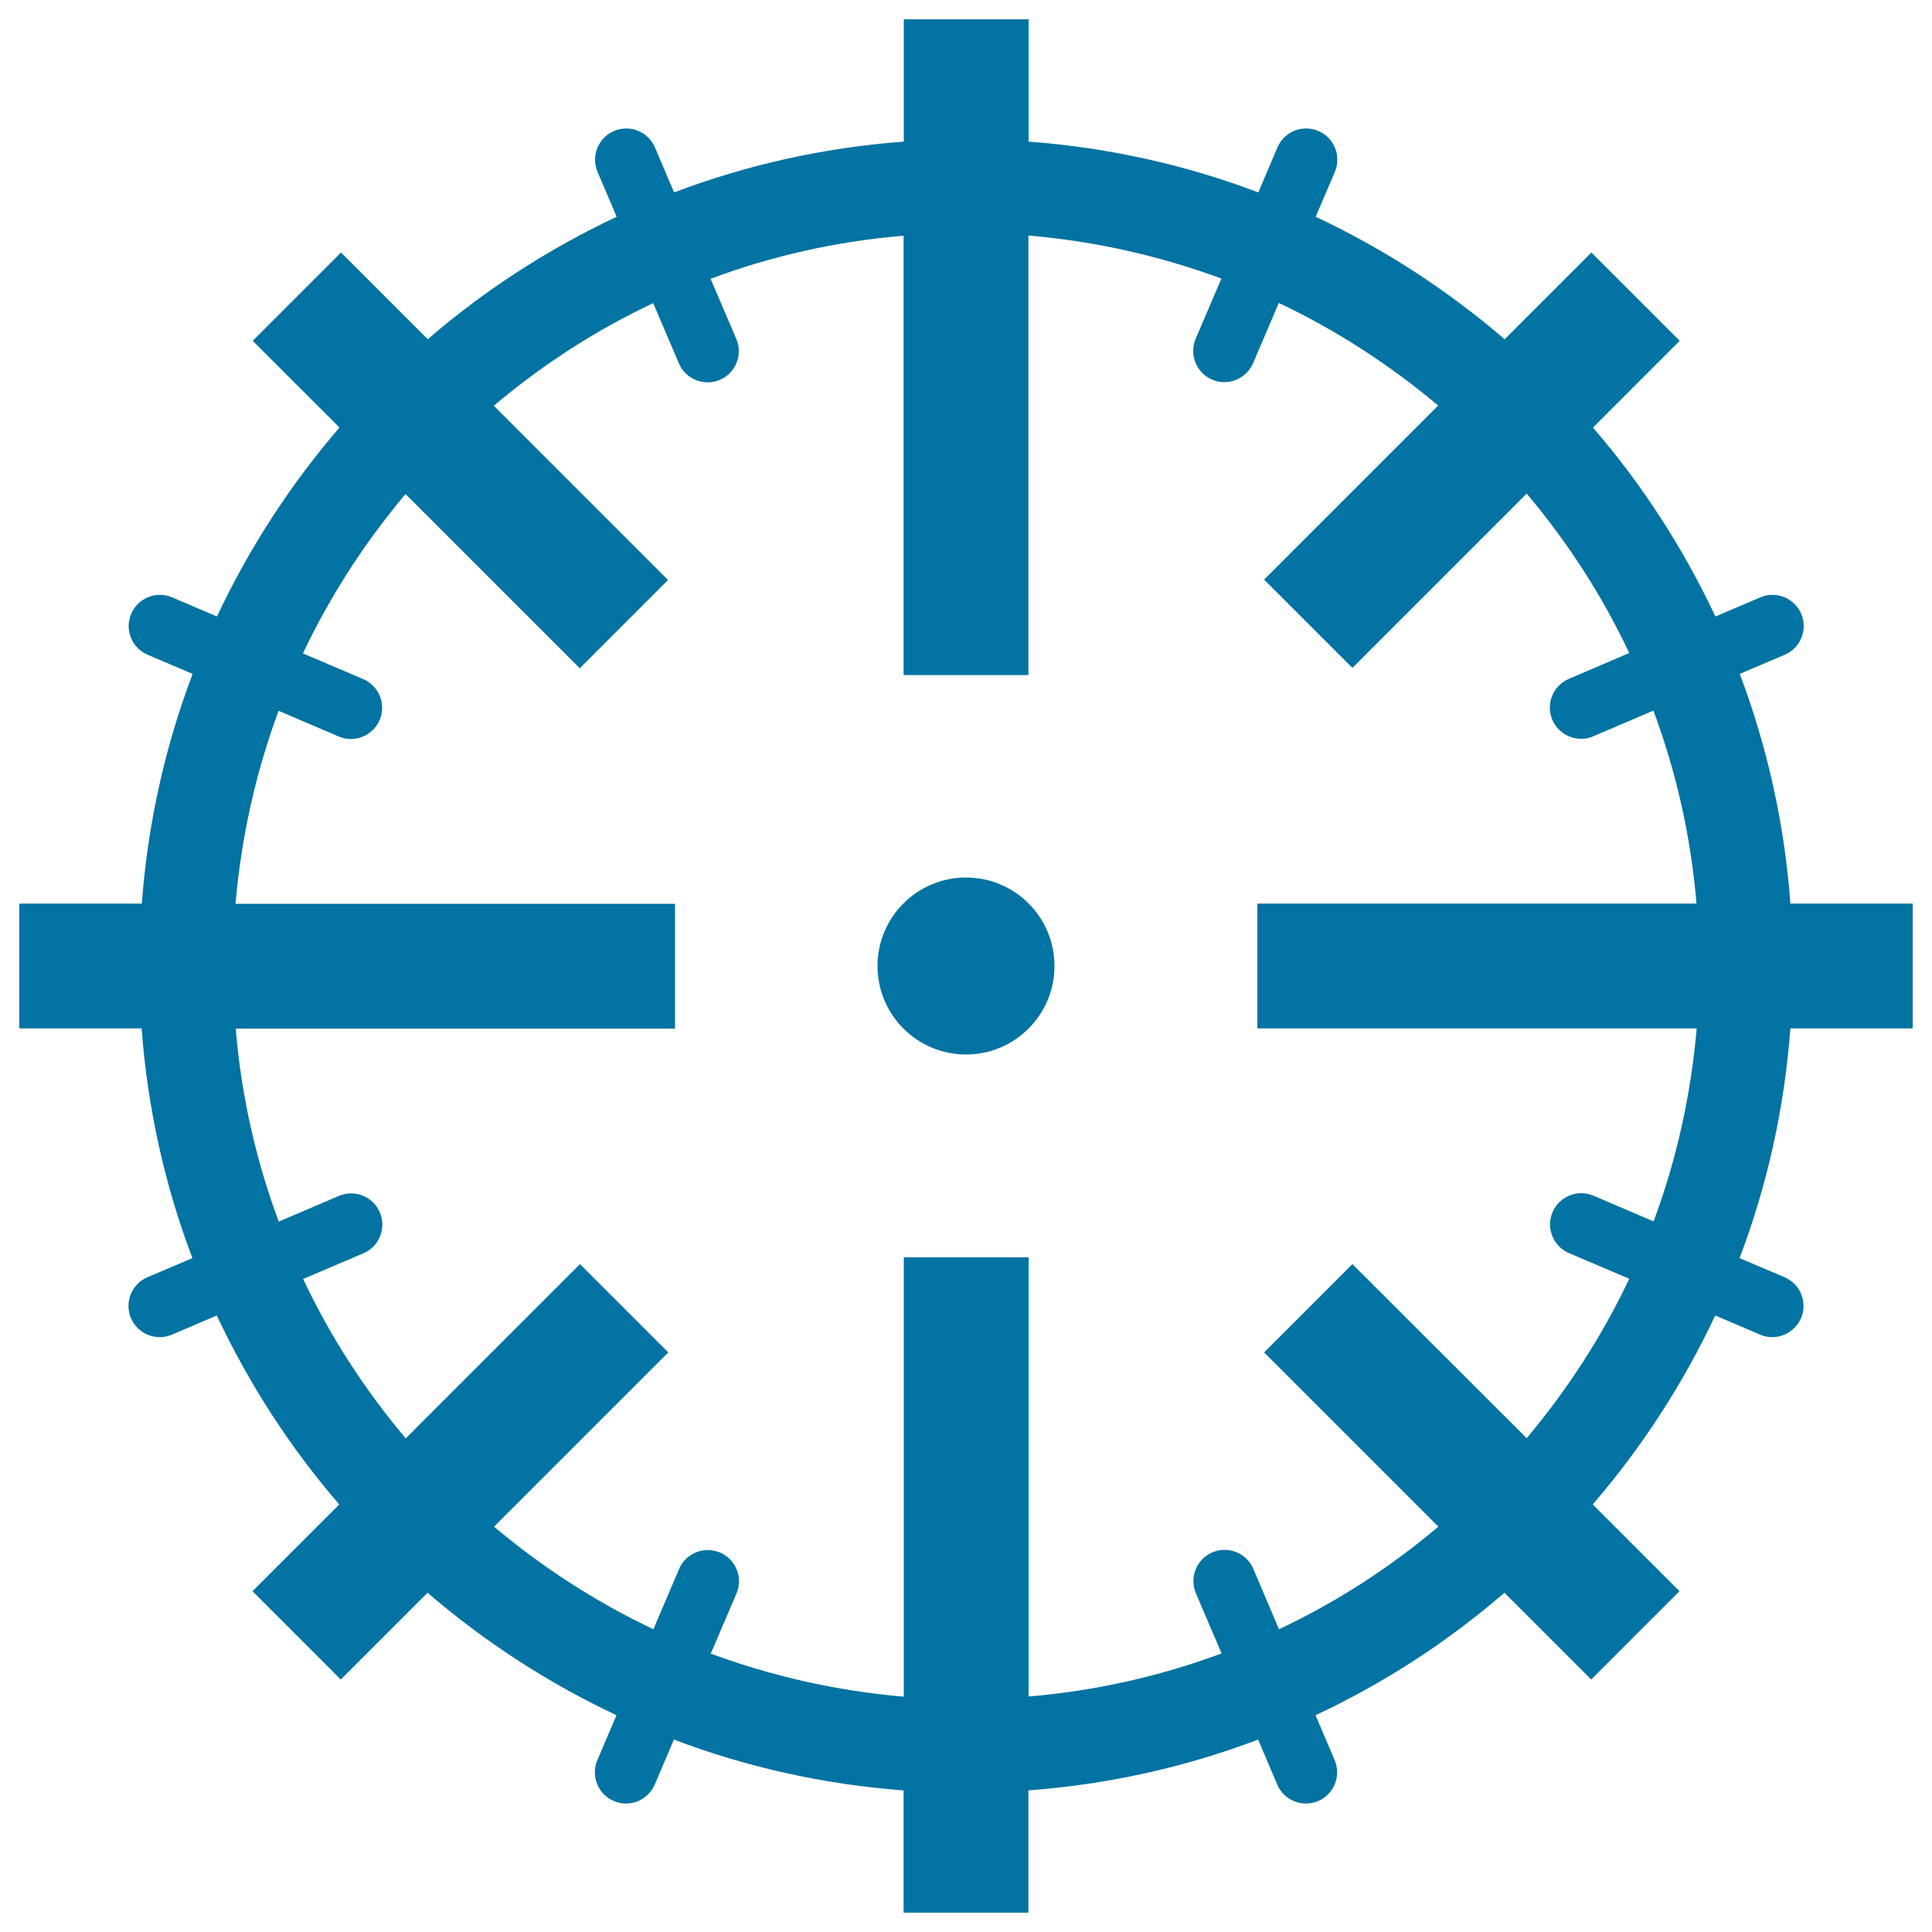 <svg xmlns="http://www.w3.org/2000/svg" viewBox="0 0 1000 1000" style="fill:#0273a2">
<title>Crosshair Complex SVG icon</title>
<g><g><path d="M900.5,348.8l23.3-9.9c8.2-3.5,12-13,8.5-21.2c-3.5-8.2-13-12-21.2-8.5l-23.2,9.9c-16.7-35.5-38-68.4-63.4-97.8l44.9-44.9l-45.7-45.7l-44.9,44.9c-29.4-25.3-62.3-46.7-97.8-63.4l9.9-23.2c3.5-8.2-0.3-17.7-8.5-21.2c-8.3-3.5-17.7,0.3-21.2,8.5l-9.9,23.3c-37.4-14.2-77.4-23.2-118.9-26.3V10h-64.6v63.3c-41.6,3.1-81.5,12.1-118.9,26.3l-9.9-23.3c-3.5-8.2-13-12-21.2-8.5c-8.2,3.5-12,13-8.5,21.2l9.9,23.2c-35.5,16.7-68.4,38-97.8,63.4l-44.9-44.9l-45.7,45.7l44.9,44.9c-25.3,29.4-46.7,62.3-63.4,97.8l-23.2-9.9c-8.2-3.5-17.7,0.3-21.2,8.5c-3.5,8.2,0.3,17.7,8.5,21.2l23.3,9.9c-14.2,37.4-23.2,77.4-26.3,118.9H10v64.6h63.3c3.1,41.6,12.1,81.5,26.3,118.9l-23.3,9.9c-8.2,3.5-12,13-8.5,21.2c2.6,6.1,8.6,9.8,14.9,9.8c2.1,0,4.3-0.4,6.3-1.3l23.2-9.9c16.7,35.5,38,68.4,63.4,97.8l-44.9,44.9l45.7,45.7l44.9-44.9c29.4,25.3,62.3,46.7,97.8,63.4l-9.9,23.2c-3.5,8.2,0.3,17.7,8.5,21.2c2.1,0.9,4.2,1.3,6.3,1.3c6.3,0,12.2-3.7,14.9-9.8l9.9-23.3c37.4,14.2,77.3,23.2,118.9,26.3V990h64.6v-63.3c41.6-3.1,81.5-12.1,118.9-26.3l9.9,23.3c2.6,6.1,8.6,9.8,14.9,9.8c2.1,0,4.3-0.4,6.3-1.3c8.2-3.5,12-13,8.5-21.2l-9.9-23.2c35.5-16.6,68.4-38,97.8-63.4l44.9,44.9l45.7-45.7l-44.9-44.9c25.3-29.4,46.7-62.3,63.4-97.8l23.2,9.9c2.1,0.9,4.2,1.3,6.3,1.3c6.3,0,12.2-3.7,14.9-9.8c3.5-8.2-0.3-17.7-8.5-21.2l-23.3-9.9c14.2-37.4,23.2-77.3,26.3-118.9H990v-64.6h-63.3C923.7,426.2,914.6,386.2,900.5,348.8z M855.9,632.2l-31.1-13.3c-8.2-3.5-17.7,0.3-21.2,8.5c-3.5,8.2,0.3,17.7,8.5,21.2l31.2,13.3c-14.1,29.8-32.1,57.5-53.1,82.5L700,654.3L654.3,700l90.2,90.2c-25,21.1-52.6,39-82.5,53.1L648.7,812c-3.5-8.2-13-12-21.2-8.5c-8.2,3.5-12,13-8.5,21.2l13.3,31.1c-31.5,11.7-65,19.4-99.9,22.3V650.8h-64.6v227.4c-34.8-3-68.3-10.6-99.9-22.3l13.3-31.1c3.5-8.2-0.3-17.7-8.5-21.2c-8.2-3.5-17.7,0.3-21.2,8.5l-13.3,31.2c-29.8-14.1-57.5-32.1-82.5-53.1l90.2-90.2l-45.7-45.7l-90.2,90.2c-21.1-25-39-52.6-53.1-82.5l31.2-13.3c8.2-3.5,12-13,8.5-21.2c-3.5-8.2-13-12-21.2-8.5l-31.1,13.3c-11.8-31.6-19.4-65.1-22.3-99.9h227.4v-64.6H121.9c3-34.8,10.6-68.3,22.3-99.9l31.1,13.3c2.1,0.9,4.2,1.3,6.3,1.3c6.3,0,12.2-3.7,14.9-9.8c3.5-8.2-0.3-17.7-8.5-21.2l-31.2-13.3c14.1-29.8,32.1-57.5,53.1-82.5l90.2,90.2l45.7-45.7l-90.2-90.2c25-21.1,52.6-39,82.5-53.1l13.3,31.2c2.6,6.1,8.6,9.8,14.9,9.8c2.1,0,4.3-0.4,6.3-1.3c8.2-3.5,12-13,8.5-21.2l-13.3-31.1c31.6-11.8,65.1-19.4,99.9-22.3v227.4h64.6V121.9c34.8,3,68.3,10.6,99.9,22.3l-13.3,31.1c-3.5,8.2,0.3,17.7,8.5,21.2c2.1,0.9,4.2,1.3,6.3,1.3c6.3,0,12.2-3.7,14.9-9.8l13.3-31.2c29.8,14.1,57.5,32.1,82.5,53.1L654.3,300l45.7,45.7l90.2-90.2c21.1,25,39,52.6,53.1,82.5L812,351.4c-8.2,3.5-12,13-8.5,21.2c2.6,6.1,8.6,9.8,14.9,9.8c2.1,0,4.3-0.4,6.3-1.3l31.1-13.3c11.7,31.5,19.4,65,22.3,99.9H650.8v64.6h227.4C875.2,567.2,867.6,600.7,855.9,632.2z"/><circle cx="500" cy="500" r="45.8"/></g></g>
</svg>